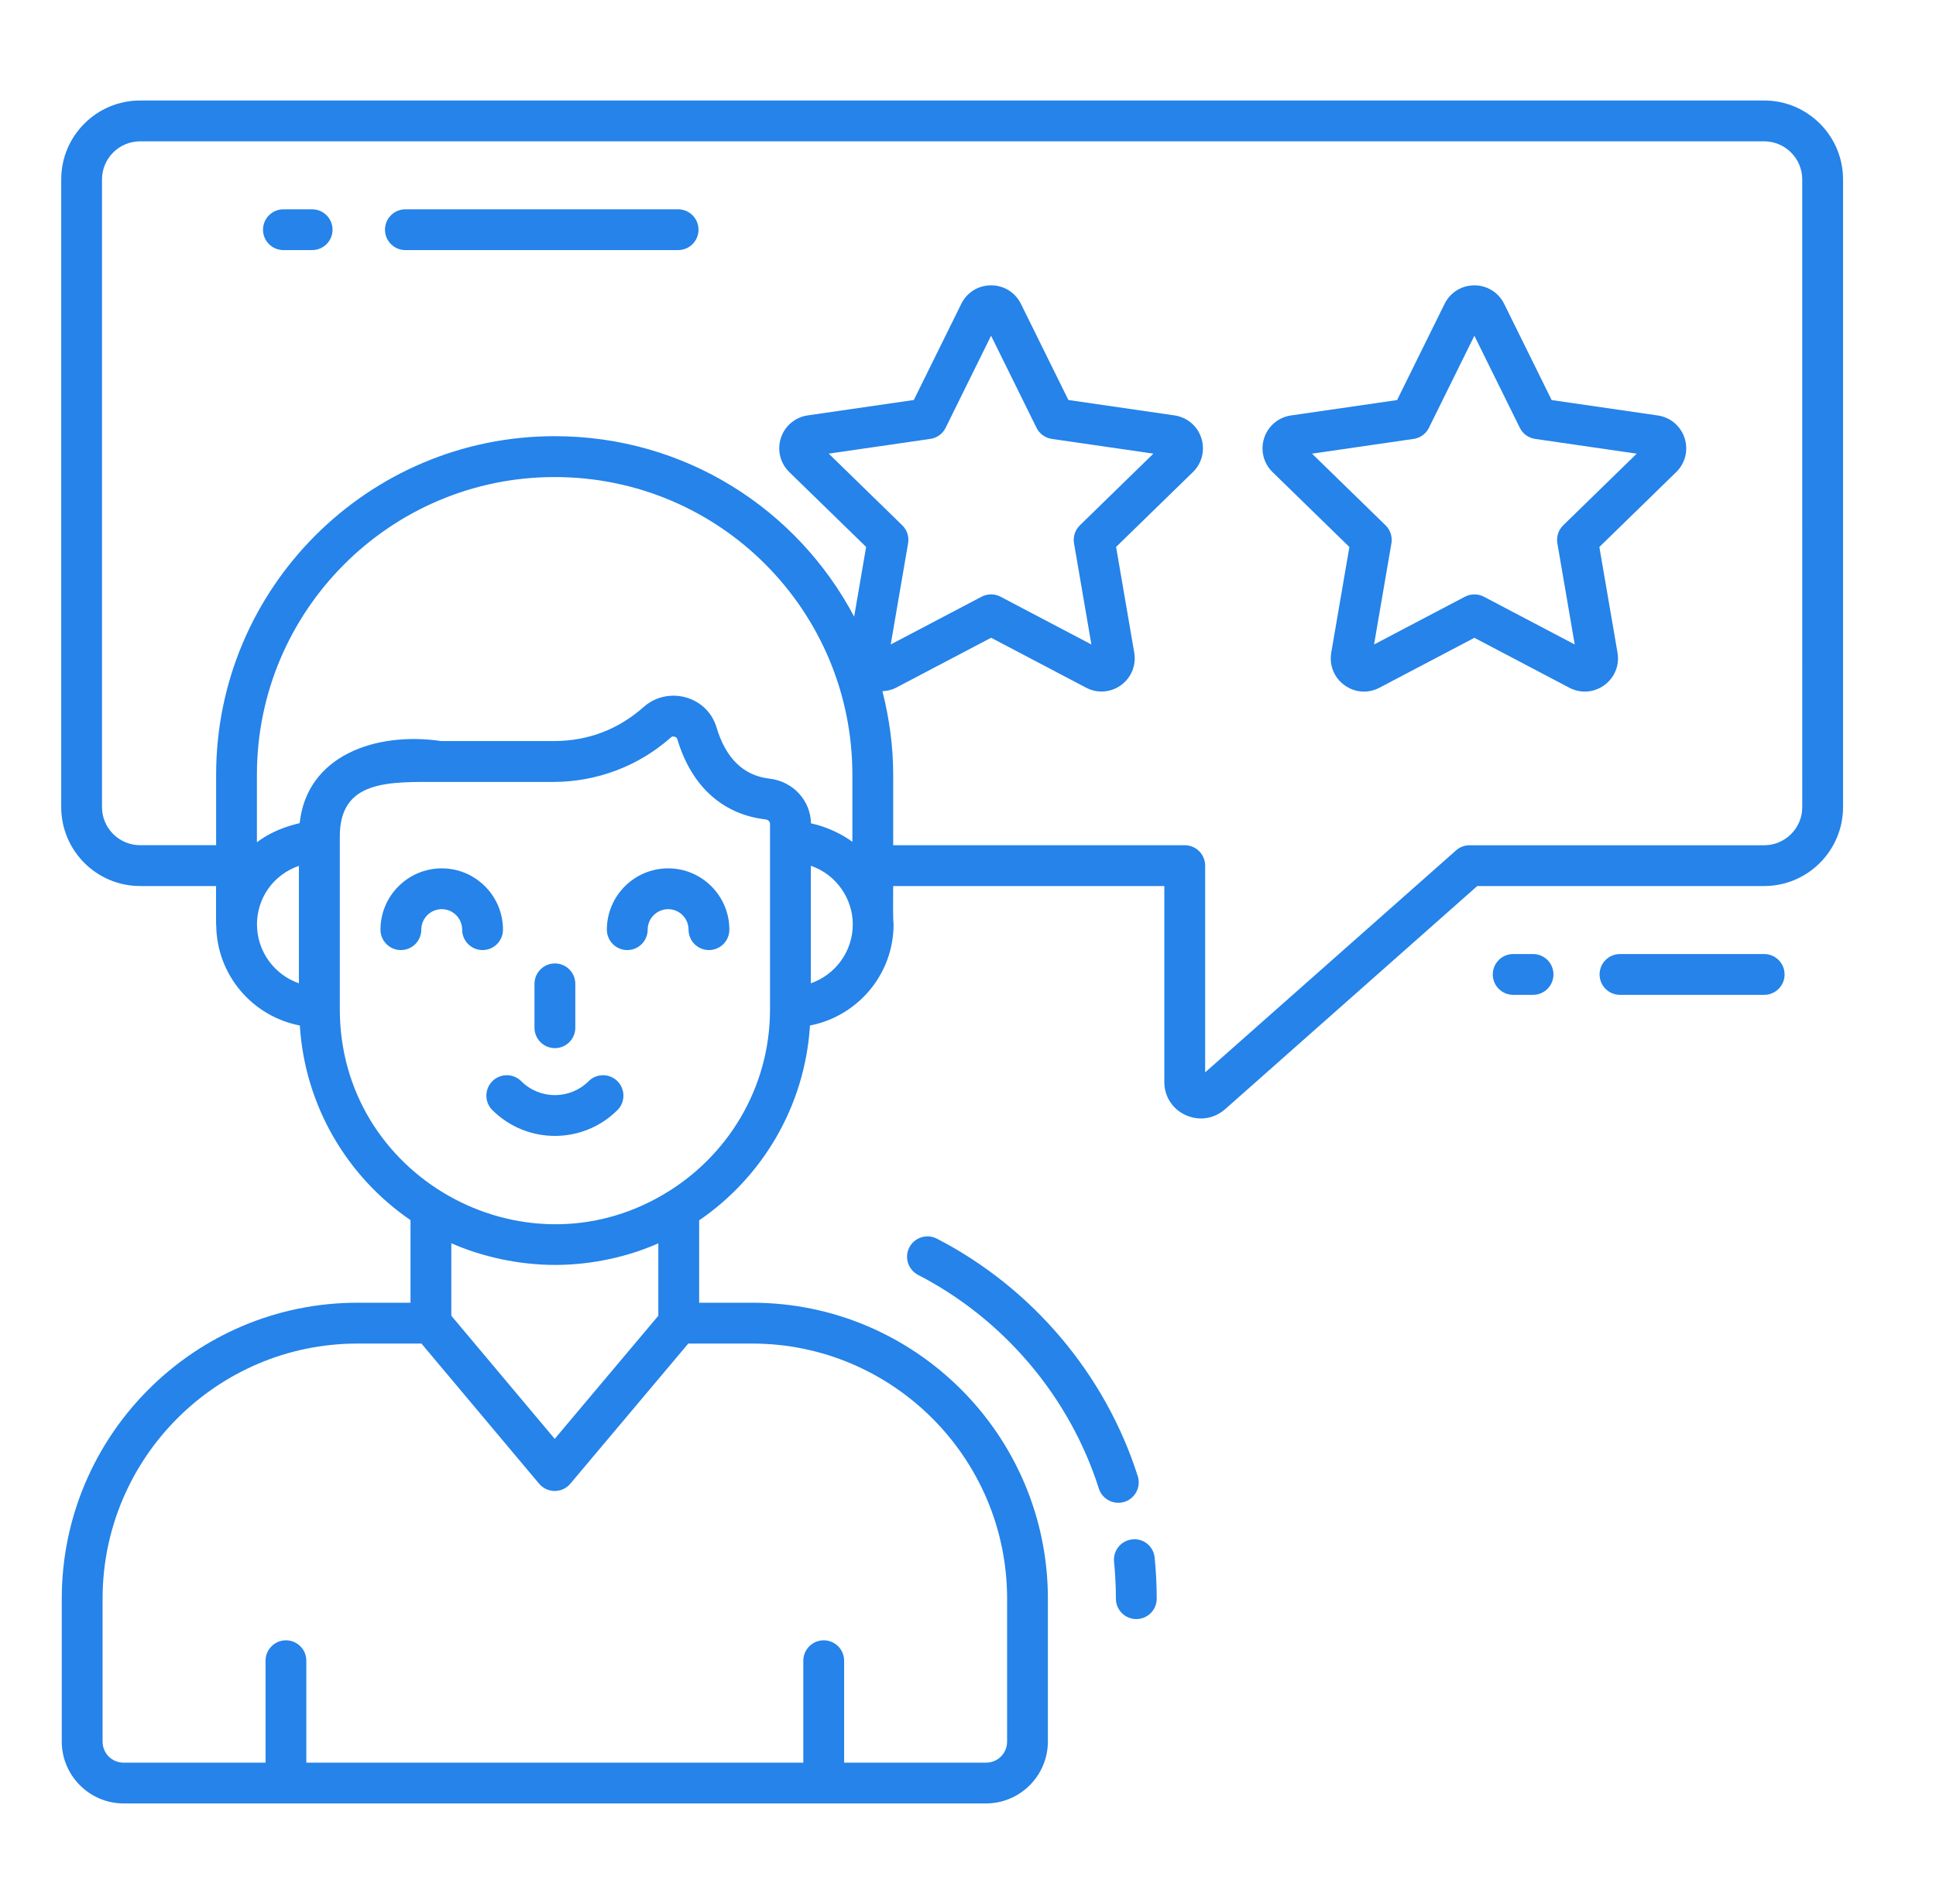 <svg width="61" height="60" viewBox="0 0 61 60" fill="none" xmlns="http://www.w3.org/2000/svg">
<g clip-path="url(#clip0_670_854)">
<path d="M48.304 30.064H47.678C47.323 30.064 47.035 30.352 47.035 30.707C47.035 31.062 47.323 31.35 47.678 31.35H48.304C48.659 31.35 48.947 31.062 48.947 30.707C48.947 30.352 48.66 30.064 48.304 30.064Z" fill="#2583E9"/>
<path d="M55.587 30.064H51.043C50.688 30.064 50.4 30.352 50.4 30.707C50.4 31.062 50.688 31.35 51.043 31.35H55.587C55.941 31.35 56.229 31.062 56.229 30.707C56.229 30.352 55.941 30.064 55.587 30.064Z" fill="#2583E9"/>
<path d="M55.587 3.167H4.414C3.043 3.167 1.929 4.282 1.929 5.652V25.435C1.929 26.806 3.044 27.921 4.414 27.921H6.808V29.127C6.808 29.135 6.813 29.142 6.813 29.15C6.823 30.722 7.955 32.03 9.447 32.316C9.607 34.859 10.946 37.087 12.934 38.449V41.052H11.263C6.125 41.052 1.946 45.236 1.946 50.378V54.878C1.946 55.955 2.822 56.831 3.9 56.831H31.063C32.141 56.831 33.017 55.955 33.017 54.878V50.378C33.017 45.236 28.838 41.052 23.7 41.052H22.029V38.456C24.019 37.095 25.361 34.864 25.521 32.316C27.019 32.026 28.155 30.709 28.155 29.128C28.155 29.021 28.131 29.243 28.142 27.921H36.686V34.1C36.686 34.552 36.943 34.951 37.357 35.139C37.513 35.211 37.677 35.246 37.839 35.246C38.109 35.246 38.377 35.148 38.595 34.959L46.546 27.921H55.586C56.956 27.921 58.071 26.805 58.071 25.435V5.653C58.071 4.282 56.956 3.167 55.587 3.167ZM26.857 24.413V26.528C26.547 26.295 26.047 26.051 25.583 25.953C25.574 25.952 25.566 25.947 25.557 25.946C25.555 25.946 25.554 25.945 25.552 25.944C25.541 25.243 25.007 24.632 24.26 24.539C23.434 24.448 22.868 23.904 22.575 22.916C22.274 21.928 21.045 21.609 20.29 22.271C19.49 22.982 18.543 23.346 17.478 23.352H13.9C11.815 23.049 9.669 23.821 9.442 25.939C9.351 25.968 8.693 26.088 8.095 26.542V24.413C8.095 19.24 12.303 15.033 17.475 15.033C22.689 15.033 26.857 19.253 26.857 24.413ZM8.097 29.129C8.097 28.318 8.595 27.571 9.418 27.284V30.986C8.65 30.719 8.097 29.987 8.097 29.129ZM31.732 50.379V54.879C31.732 55.253 31.438 55.546 31.064 55.546H26.597V52.333C26.597 51.978 26.309 51.69 25.954 51.69C25.599 51.69 25.311 51.978 25.311 52.333V55.546H9.652V52.333C9.652 51.978 9.364 51.69 9.009 51.69C8.655 51.69 8.367 51.978 8.367 52.333V55.546H3.901C3.525 55.546 3.232 55.252 3.232 54.879V50.379C3.232 45.945 6.835 42.339 11.264 42.339H13.279L16.986 46.755C17.242 47.06 17.714 47.06 17.97 46.755L21.686 42.339H23.701C28.129 42.339 31.732 45.946 31.732 50.379ZM20.743 39.18V41.462L17.478 45.342L14.22 41.462V39.177C15.161 39.594 16.32 39.861 17.493 39.861C18.641 39.861 19.787 39.604 20.743 39.18ZM24.262 31.808C24.262 34.298 22.907 36.472 20.893 37.647C16.433 40.27 10.707 37.053 10.707 31.808V26.365C10.702 24.568 12.254 24.64 13.846 24.64H13.848H17.485H17.487C18.763 24.629 20.086 24.176 21.141 23.236C21.202 23.18 21.318 23.215 21.34 23.288C21.807 24.86 22.851 25.677 24.122 25.821C24.228 25.842 24.262 25.904 24.262 25.967C24.262 26.125 24.262 31.981 24.262 31.736V31.808ZM25.548 30.986V27.282C26.367 27.565 26.87 28.335 26.87 29.129C26.87 29.987 26.316 30.719 25.548 30.986ZM56.786 25.436C56.786 26.097 56.247 26.636 55.587 26.636H46.304C46.146 26.636 45.995 26.693 45.878 26.797L37.972 33.793V27.278C37.972 26.923 37.684 26.635 37.329 26.635H28.143V24.412C28.143 23.512 28.019 22.633 27.804 21.781C27.952 21.773 28.1 21.743 28.236 21.67L31.228 20.097L34.22 21.67C34.572 21.856 34.996 21.828 35.322 21.59C35.647 21.354 35.805 20.961 35.738 20.566L35.166 17.235L37.587 14.876C37.874 14.595 37.975 14.185 37.851 13.803C37.728 13.422 37.405 13.149 37.006 13.09L33.663 12.605L32.167 9.574C31.989 9.214 31.629 8.991 31.227 8.991C30.826 8.991 30.466 9.214 30.289 9.574L28.793 12.605L25.449 13.09C25.051 13.149 24.728 13.422 24.604 13.803C24.481 14.185 24.582 14.595 24.869 14.876L27.29 17.235L26.913 19.432C25.129 16.06 21.603 13.745 17.476 13.745C11.595 13.745 6.81 18.53 6.81 24.411V26.634H4.414C3.753 26.634 3.214 26.096 3.214 25.434V5.653C3.214 4.992 3.753 4.454 4.414 4.454H55.586C56.247 4.454 56.785 4.992 56.785 5.653L56.786 25.436ZM28.428 16.553L26.112 14.295L29.312 13.831C29.522 13.801 29.703 13.67 29.796 13.479L31.227 10.58L32.658 13.479C32.751 13.67 32.932 13.801 33.142 13.831L36.342 14.295L34.026 16.553C33.874 16.701 33.805 16.914 33.841 17.122L34.388 20.309L31.526 18.804C31.34 18.705 31.115 18.705 30.928 18.804L28.065 20.309L28.612 17.122C28.649 16.913 28.58 16.701 28.428 16.553Z" fill="#2583E9"/>
<path d="M9.835 6.596H8.93C8.575 6.596 8.287 6.884 8.287 7.239C8.287 7.593 8.575 7.881 8.93 7.881H9.835C10.19 7.881 10.478 7.593 10.478 7.239C10.478 6.884 10.19 6.596 9.835 6.596Z" fill="#2583E9"/>
<path d="M21.367 6.596H12.773C12.418 6.596 12.13 6.884 12.13 7.239C12.13 7.593 12.418 7.881 12.773 7.881H21.366C21.721 7.881 22.009 7.593 22.009 7.239C22.009 6.884 21.722 6.596 21.367 6.596Z" fill="#2583E9"/>
<path d="M35.676 48.51C35.323 48.546 35.066 48.861 35.102 49.215C35.14 49.598 35.16 49.989 35.16 50.379C35.16 50.733 35.448 51.021 35.803 51.021C36.158 51.021 36.446 50.733 36.446 50.379C36.446 49.946 36.424 49.51 36.381 49.083C36.345 48.732 36.036 48.47 35.676 48.51Z" fill="#2583E9"/>
<path d="M35.432 47.326C35.77 47.218 35.956 46.856 35.849 46.519C34.828 43.309 32.52 40.581 29.517 39.032C29.199 38.87 28.815 38.996 28.651 39.309C28.489 39.625 28.612 40.012 28.928 40.176C31.629 41.568 33.705 44.022 34.623 46.909C34.711 47.182 34.963 47.356 35.236 47.356C35.301 47.356 35.367 47.346 35.432 47.326Z" fill="#2583E9"/>
<path d="M15.848 29.296C15.848 28.231 14.983 27.364 13.92 27.364C12.855 27.364 11.988 28.231 11.988 29.296C11.988 29.651 12.276 29.939 12.631 29.939C12.986 29.939 13.274 29.651 13.274 29.296C13.274 28.94 13.563 28.65 13.92 28.65C14.274 28.65 14.562 28.94 14.562 29.296C14.562 29.651 14.85 29.939 15.205 29.939C15.56 29.939 15.848 29.651 15.848 29.296Z" fill="#2583E9"/>
<path d="M21.053 27.364C19.988 27.364 19.121 28.231 19.121 29.296C19.121 29.651 19.409 29.939 19.764 29.939C20.119 29.939 20.407 29.651 20.407 29.296C20.407 28.94 20.697 28.65 21.053 28.65C21.407 28.65 21.695 28.94 21.695 29.296C21.695 29.651 21.983 29.939 22.338 29.939C22.693 29.939 22.981 29.651 22.981 29.296C22.981 28.231 22.116 27.364 21.053 27.364Z" fill="#2583E9"/>
<path d="M18.546 34.071C17.962 34.655 17.01 34.657 16.423 34.071C16.171 33.819 15.764 33.821 15.513 34.071C15.262 34.323 15.262 34.731 15.513 34.981C16.057 35.524 16.771 35.795 17.484 35.795C18.198 35.795 18.911 35.524 19.455 34.981C19.706 34.73 19.706 34.323 19.455 34.071C19.203 33.82 18.797 33.82 18.546 34.071Z" fill="#2583E9"/>
<path d="M17.484 33.029C17.839 33.029 18.127 32.741 18.127 32.386V31.003C18.127 30.648 17.839 30.36 17.484 30.36C17.129 30.36 16.841 30.648 16.841 31.003V32.386C16.841 32.741 17.129 33.029 17.484 33.029Z" fill="#2583E9"/>
<path d="M52.233 13.092L48.89 12.607L47.394 9.576C47.217 9.216 46.857 8.992 46.455 8.992C46.053 8.992 45.693 9.216 45.516 9.576L44.02 12.607L40.676 13.092C40.278 13.15 39.955 13.424 39.831 13.805C39.708 14.187 39.809 14.597 40.096 14.877L42.517 17.237L41.945 20.568C41.877 20.963 42.036 21.356 42.361 21.591C42.687 21.829 43.11 21.859 43.463 21.672L46.455 20.099L49.447 21.672C49.799 21.858 50.223 21.83 50.549 21.591C50.874 21.356 51.033 20.963 50.965 20.568L50.393 17.237L52.814 14.877C53.101 14.597 53.202 14.187 53.079 13.805C52.955 13.424 52.632 13.151 52.233 13.092ZM49.255 16.553C49.103 16.701 49.034 16.914 49.07 17.122L49.617 20.309L46.755 18.804C46.569 18.706 46.344 18.706 46.157 18.804L43.294 20.309L43.841 17.122C43.877 16.914 43.808 16.701 43.656 16.553L41.34 14.296L44.54 13.831C44.75 13.801 44.931 13.67 45.024 13.479L46.455 10.58L47.886 13.479C47.979 13.67 48.16 13.801 48.37 13.831L51.57 14.296L49.255 16.553Z" fill="#2583E9"/>
</g>
<defs>
<clipPath id="clip0_670_854">
<rect width="60" height="60" fill="white" transform="translate(0.002)"/>
</clipPath>
</defs>
</svg>
